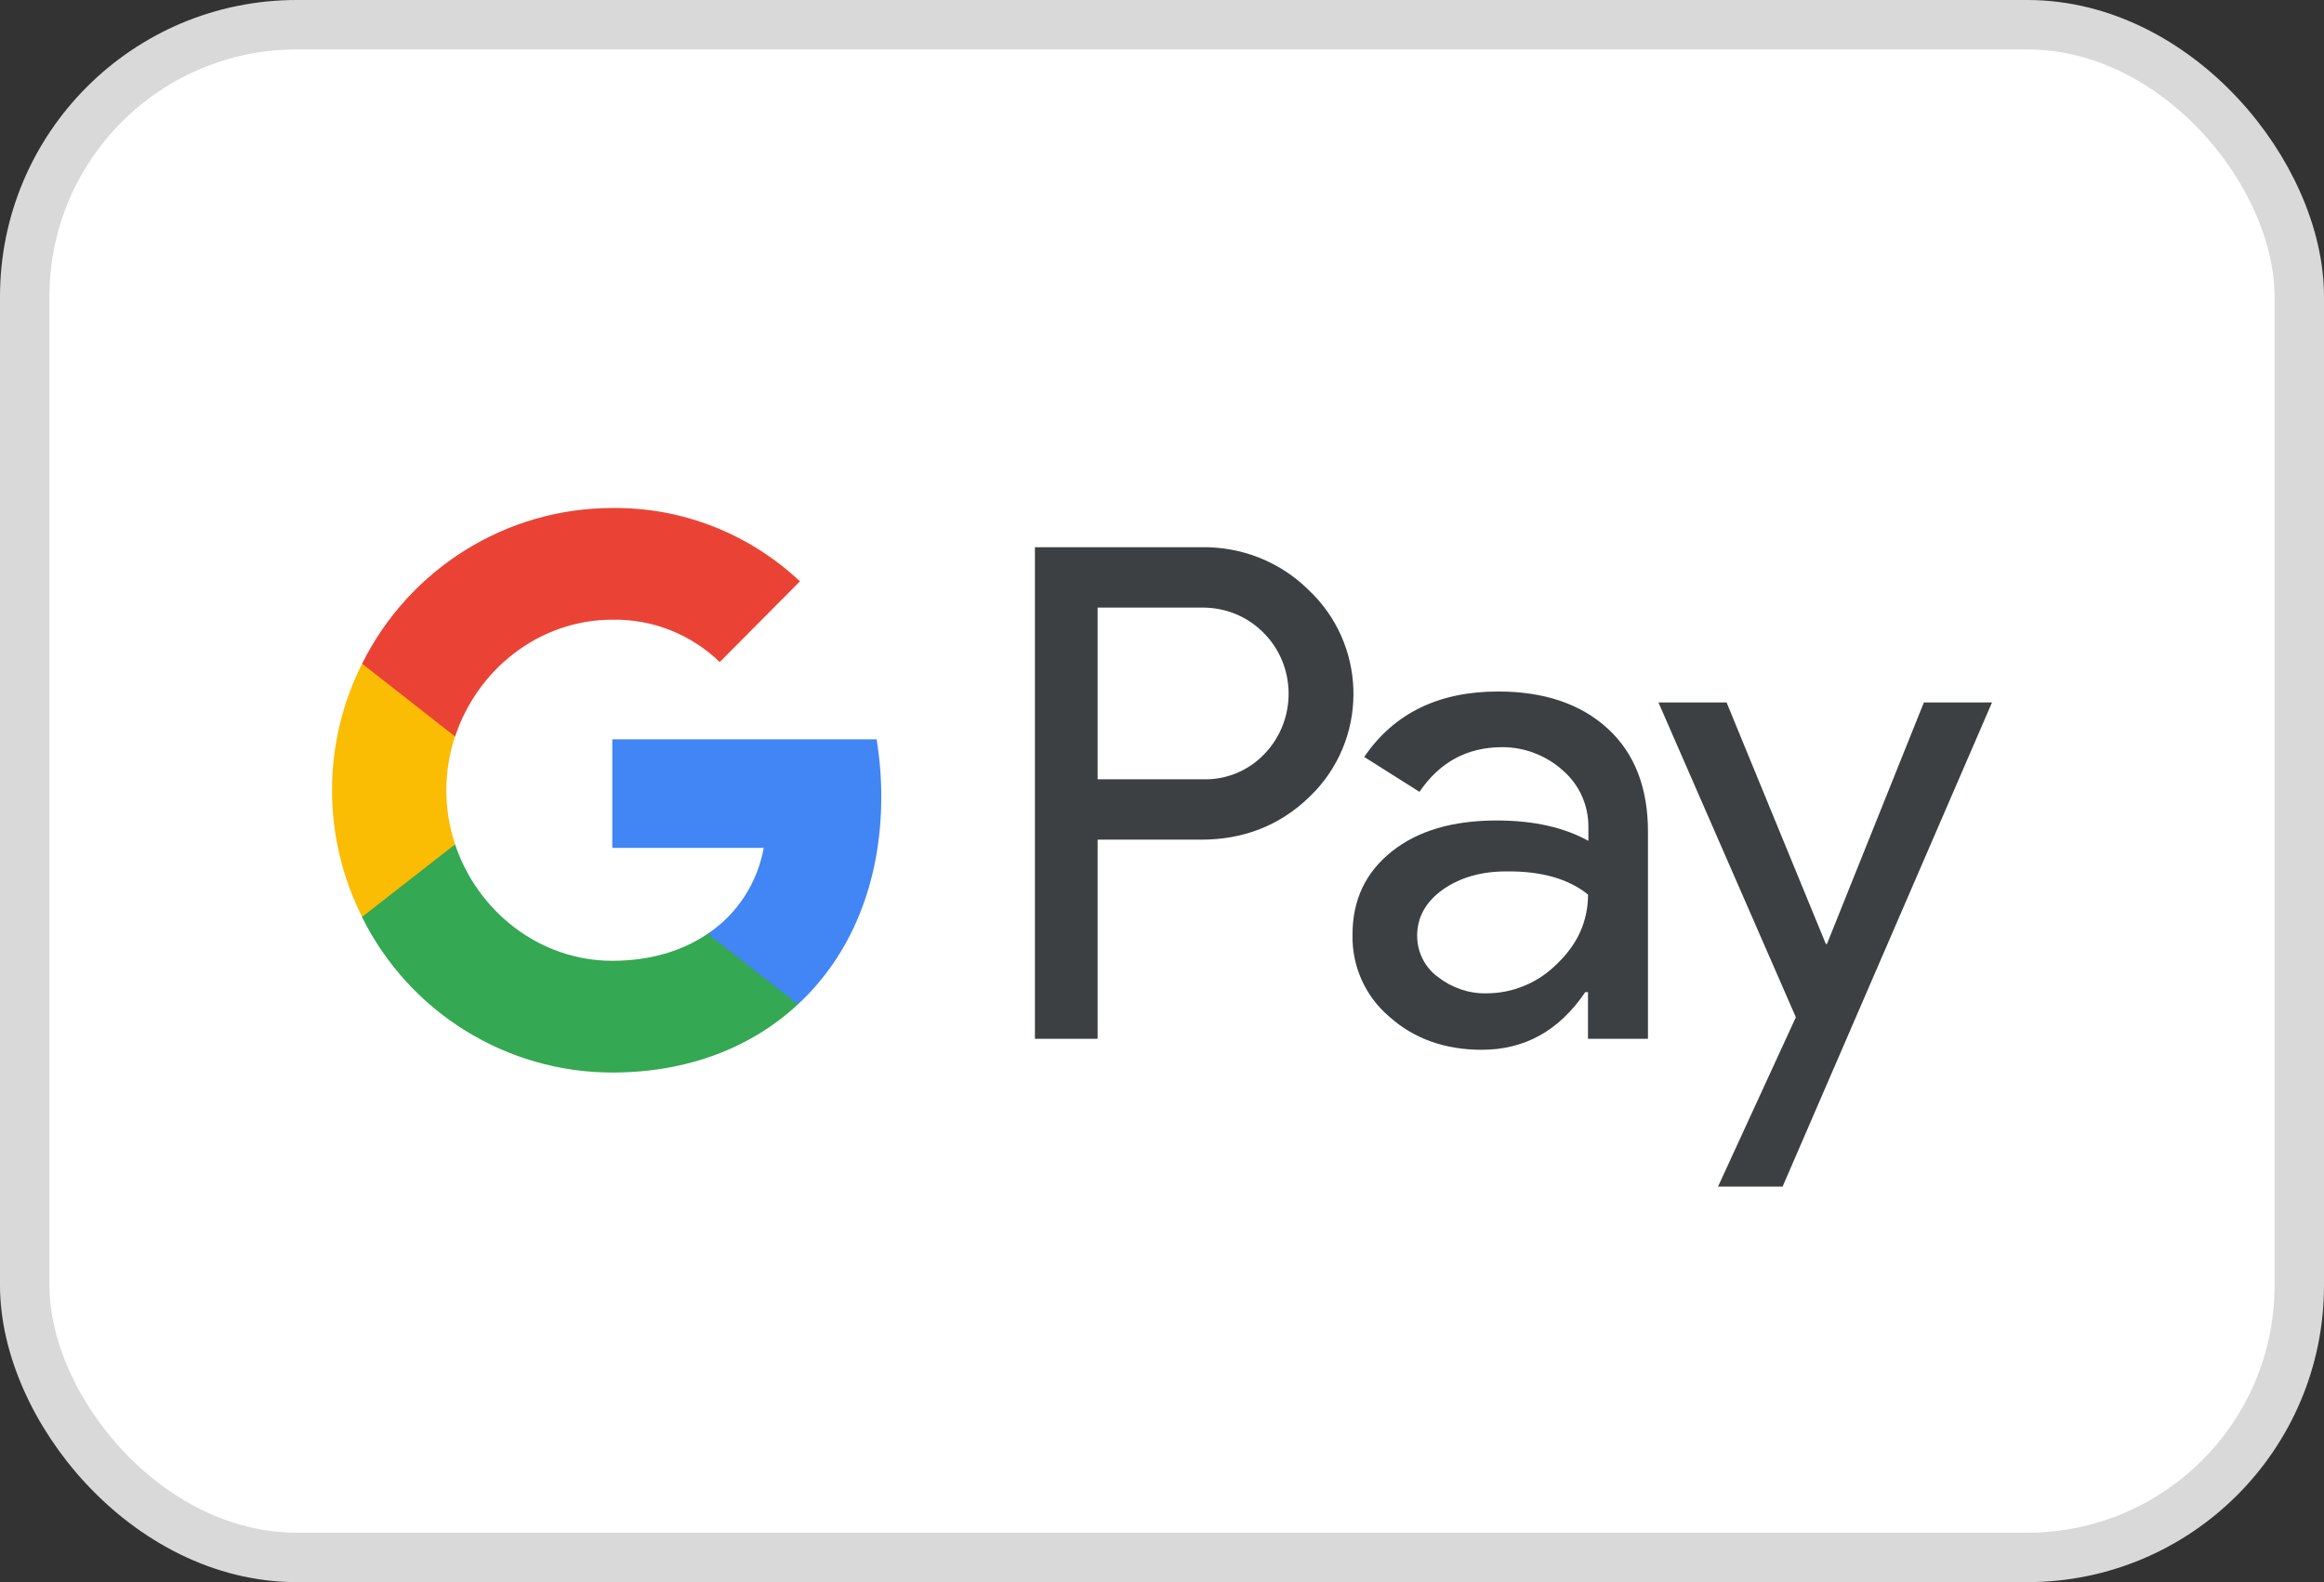 <svg width="47" height="32" viewBox="0 0 47 32" fill="none" xmlns="http://www.w3.org/2000/svg">
<rect x="0" y="0" width="47" height="32" fill="#333333" stroke="none"/>
<rect x="0.5" y="0.5" width="46" height="31" rx="5.5" fill="white" stroke="#D9D9D9"/>
<path fill-rule="evenodd" clip-rule="evenodd" d="M22.198 21.011V16.983H24.291C25.149 16.983 25.874 16.698 26.464 16.135L26.606 15.992C27.684 14.826 27.613 13.011 26.464 11.932C25.889 11.361 25.102 11.052 24.291 11.068H20.93V21.011H22.198ZM22.198 15.762V12.289H24.323C24.78 12.289 25.213 12.463 25.536 12.781C26.221 13.447 26.236 14.557 25.575 15.246C25.252 15.588 24.796 15.778 24.323 15.762H22.198ZM32.517 14.739C31.974 14.24 31.234 13.986 30.297 13.986C29.093 13.986 28.188 14.43 27.59 15.31L28.707 16.016C29.116 15.413 29.675 15.112 30.384 15.112C30.832 15.112 31.265 15.278 31.604 15.58C31.934 15.865 32.123 16.277 32.123 16.713V17.007C31.635 16.737 31.021 16.595 30.266 16.595C29.384 16.595 28.676 16.801 28.148 17.221C27.621 17.641 27.353 18.196 27.353 18.902C27.338 19.544 27.613 20.155 28.101 20.567C28.597 21.011 29.227 21.233 29.967 21.233C30.84 21.233 31.533 20.844 32.06 20.067H32.115V21.011H33.328V16.817C33.328 15.936 33.06 15.239 32.517 14.739ZM29.077 19.758C28.818 19.568 28.66 19.259 28.66 18.926C28.66 18.553 28.833 18.244 29.172 17.998C29.518 17.752 29.951 17.625 30.463 17.625C31.172 17.617 31.723 17.776 32.116 18.093C32.116 18.632 31.904 19.1 31.486 19.497C31.108 19.877 30.597 20.091 30.061 20.091C29.707 20.099 29.361 19.98 29.077 19.758ZM36.051 24L40.286 14.208H38.908L36.948 19.092H36.925L34.918 14.208H33.54L36.319 20.575L34.745 24H36.051Z" fill="#3C4043"/>
<path d="M17.823 16.111C17.823 15.722 17.791 15.334 17.728 14.953H12.383V17.149H15.445C15.319 17.855 14.91 18.489 14.312 18.886V20.313H16.138C17.209 19.322 17.823 17.855 17.823 16.111Z" fill="#4285F4"/>
<path d="M12.384 21.693C13.911 21.693 15.202 21.185 16.138 20.313L14.312 18.886C13.8 19.235 13.147 19.433 12.384 19.433C10.904 19.433 9.652 18.426 9.204 17.078H7.323V18.553C8.283 20.48 10.243 21.693 12.384 21.693Z" fill="#34A853"/>
<path d="M9.204 17.078C8.968 16.372 8.968 15.603 9.204 14.89V13.423H7.323C6.512 15.032 6.512 16.935 7.323 18.545L9.204 17.078Z" fill="#FBBC04"/>
<path d="M12.384 12.534C13.194 12.519 13.974 12.828 14.556 13.391L16.178 11.758C15.146 10.79 13.793 10.259 12.384 10.275C10.243 10.275 8.283 11.496 7.323 13.423L9.204 14.897C9.652 13.541 10.904 12.534 12.384 12.534Z" fill="#EA4335"/>
</svg>
